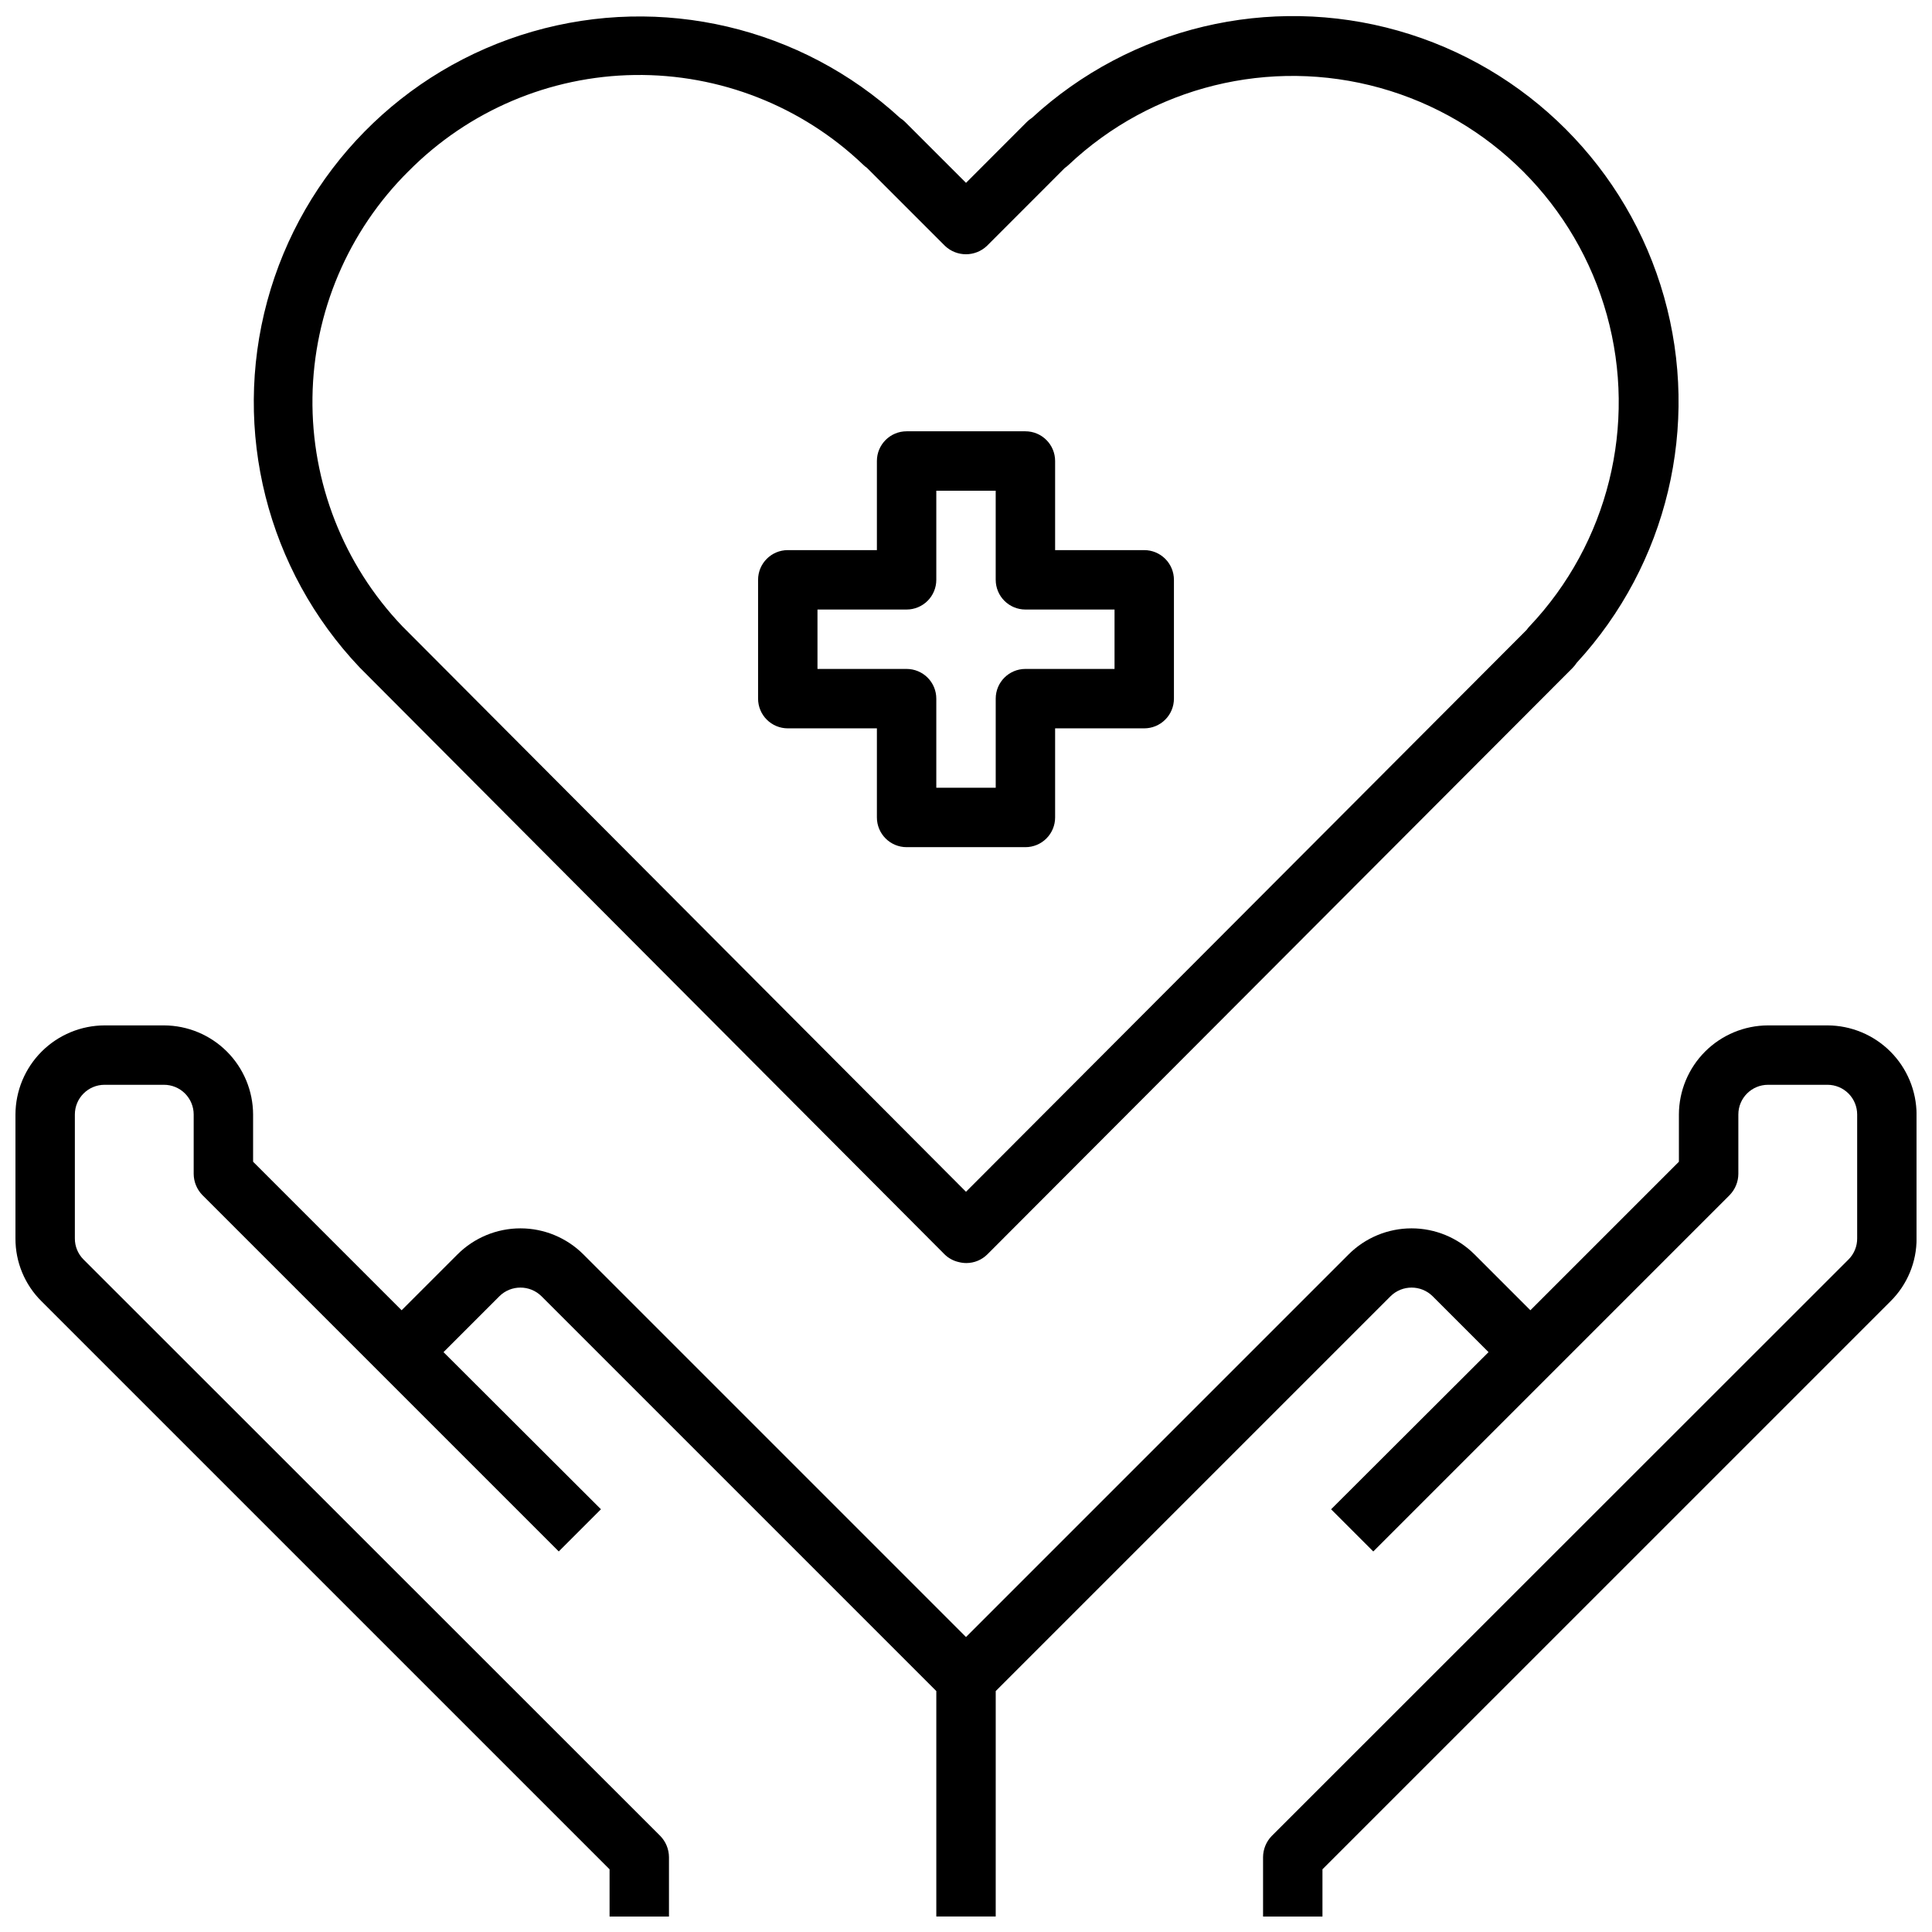 <?xml version="1.0" encoding="UTF-8"?>
<!-- Uploaded to: ICON Repo, www.svgrepo.com, Generator: ICON Repo Mixer Tools -->
<svg width="800px" height="800px" version="1.1" viewBox="144 144 512 512" xmlns="http://www.w3.org/2000/svg">
 <defs>
  <clipPath id="b">
   <path d="m148.09 415h503.81v236.9h-503.81z"/>
  </clipPath>
  <clipPath id="a">
   <path d="m211 148.09h378v330.91h-378z"/>
  </clipPath>
 </defs>
 <g clip-path="url(#b)">
  <path d="m628.29 415.74h-15.746c-6.258 0.02-12.254 2.512-16.68 6.938-4.422 4.426-6.918 10.422-6.938 16.68v12.516l-39.359 39.359-14.801-14.801v0.004c-4.426-4.426-10.43-6.91-16.688-6.91s-12.262 2.484-16.688 6.91l-101.39 101.39-101.39-101.39c-4.426-4.426-10.43-6.91-16.688-6.91-6.258 0-12.262 2.484-16.688 6.91l-14.801 14.797-39.359-39.359v-12.516c-0.02-6.258-2.512-12.254-6.938-16.68-4.426-4.426-10.422-6.918-16.68-6.938h-15.742c-6.258 0.02-12.254 2.512-16.68 6.938-4.426 4.426-6.918 10.422-6.938 16.68v32.828-0.004c-0.031 6.269 2.465 12.289 6.926 16.691l150.52 150.51v12.516h15.742v-15.742c-0.016-2.09-0.832-4.09-2.281-5.59l-152.88-152.8c-1.48-1.48-2.305-3.496-2.285-5.59v-32.824c0-4.348 3.527-7.871 7.875-7.871h15.742c2.09 0 4.09 0.828 5.566 2.305 1.477 1.477 2.305 3.477 2.305 5.566v15.742c0.016 2.09 0.836 4.09 2.285 5.59l94.465 94.465 11.18-11.18-41.723-41.641 14.801-14.801h-0.004c3.094-3.07 8.086-3.07 11.18 0l104.62 104.62v59.746h15.742l0.004-59.746 104.62-104.62c3.094-3.07 8.086-3.07 11.18 0l14.801 14.801-41.723 41.645 11.18 11.18 94.465-94.465-0.004-0.004c1.453-1.5 2.269-3.5 2.285-5.59v-15.742c0-4.348 3.523-7.871 7.871-7.871h15.746c2.086 0 4.09 0.828 5.566 2.305 1.473 1.477 2.305 3.477 2.305 5.566v32.828-0.004c0.02 2.094-0.805 4.109-2.285 5.59l-152.88 152.8c-1.449 1.5-2.266 3.5-2.281 5.59v15.742h15.742v-12.516l150.52-150.51c4.461-4.402 6.961-10.422 6.926-16.691v-32.824c-0.02-6.258-2.512-12.254-6.938-16.68-4.426-4.426-10.422-6.918-16.676-6.938z"/>
 </g>
 <g clip-path="url(#a)">
  <path d="m394.31 476.41c1.047 1.031 2.367 1.746 3.809 2.062 0.648 0.164 1.316 0.25 1.984 0.25 2.086-0.004 4.082-0.832 5.559-2.305l155.08-155.4c0.41-0.414 0.777-0.871 1.094-1.363 24.039-26.117 32.801-62.84 23.148-96.996-9.656-34.16-36.344-60.859-70.5-70.531-34.152-9.668-70.879-0.922-97.008 23.109-0.488 0.309-0.941 0.672-1.352 1.086l-16.121 16.137-16.141-16.137c-0.395-0.395-0.832-0.746-1.305-1.039-26.277-24.129-63.238-32.809-97.508-22.895-34.273 9.914-60.891 36.98-70.23 71.414-9.336 34.43-0.043 71.242 24.523 97.113zm-142.03-287.05c15.859-16.02 37.379-25.172 59.918-25.484 22.543-0.309 44.305 8.246 60.602 23.824 0.293 0.289 0.613 0.551 0.953 0.785l20.68 20.68c3.117 2.953 7.996 2.953 11.113 0l20.656-20.672c0.348-0.234 0.676-0.496 0.977-0.785 22.039-20.801 53.355-28.543 82.547-20.414 29.191 8.133 51.992 30.953 60.102 60.152 8.109 29.195 0.344 60.508-20.473 82.527-0.289 0.301-0.555 0.621-0.789 0.961l-148.57 148.9-149.38-149.87c-15.57-16.316-24.117-38.09-23.809-60.641 0.309-22.551 9.453-44.082 25.465-59.965z"/>
 </g>
 <path d="m352.77 337.02h23.617v23.617-0.004c0 2.09 0.828 4.09 2.305 5.566s3.481 2.309 5.566 2.309h31.488c2.09 0 4.09-0.832 5.566-2.309 1.477-1.477 2.305-3.477 2.305-5.566v-23.613h23.617c2.09 0 4.09-0.832 5.566-2.309 1.477-1.473 2.305-3.477 2.305-5.566v-31.484c0-2.09-0.828-4.094-2.305-5.566-1.477-1.477-3.477-2.309-5.566-2.309h-23.617v-23.613c0-2.09-0.828-4.09-2.305-5.566-1.477-1.477-3.477-2.309-5.566-2.309h-31.488c-4.348 0-7.871 3.527-7.871 7.875v23.617l-23.617-0.004c-4.348 0-7.871 3.527-7.871 7.875v31.488-0.004c0 2.09 0.828 4.094 2.305 5.566 1.477 1.477 3.481 2.309 5.566 2.309zm7.871-31.488h23.617c2.09 0 4.09-0.832 5.566-2.305 1.477-1.477 2.305-3.481 2.305-5.566v-23.617h15.742v23.617h0.004c0 2.086 0.828 4.09 2.305 5.566 1.477 1.473 3.481 2.305 5.566 2.305h23.617v15.742h-23.617c-4.348 0-7.871 3.523-7.871 7.871v23.617h-15.746v-23.617c0-2.086-0.828-4.09-2.305-5.566-1.477-1.473-3.477-2.305-5.566-2.305h-23.617z"/>
</svg>